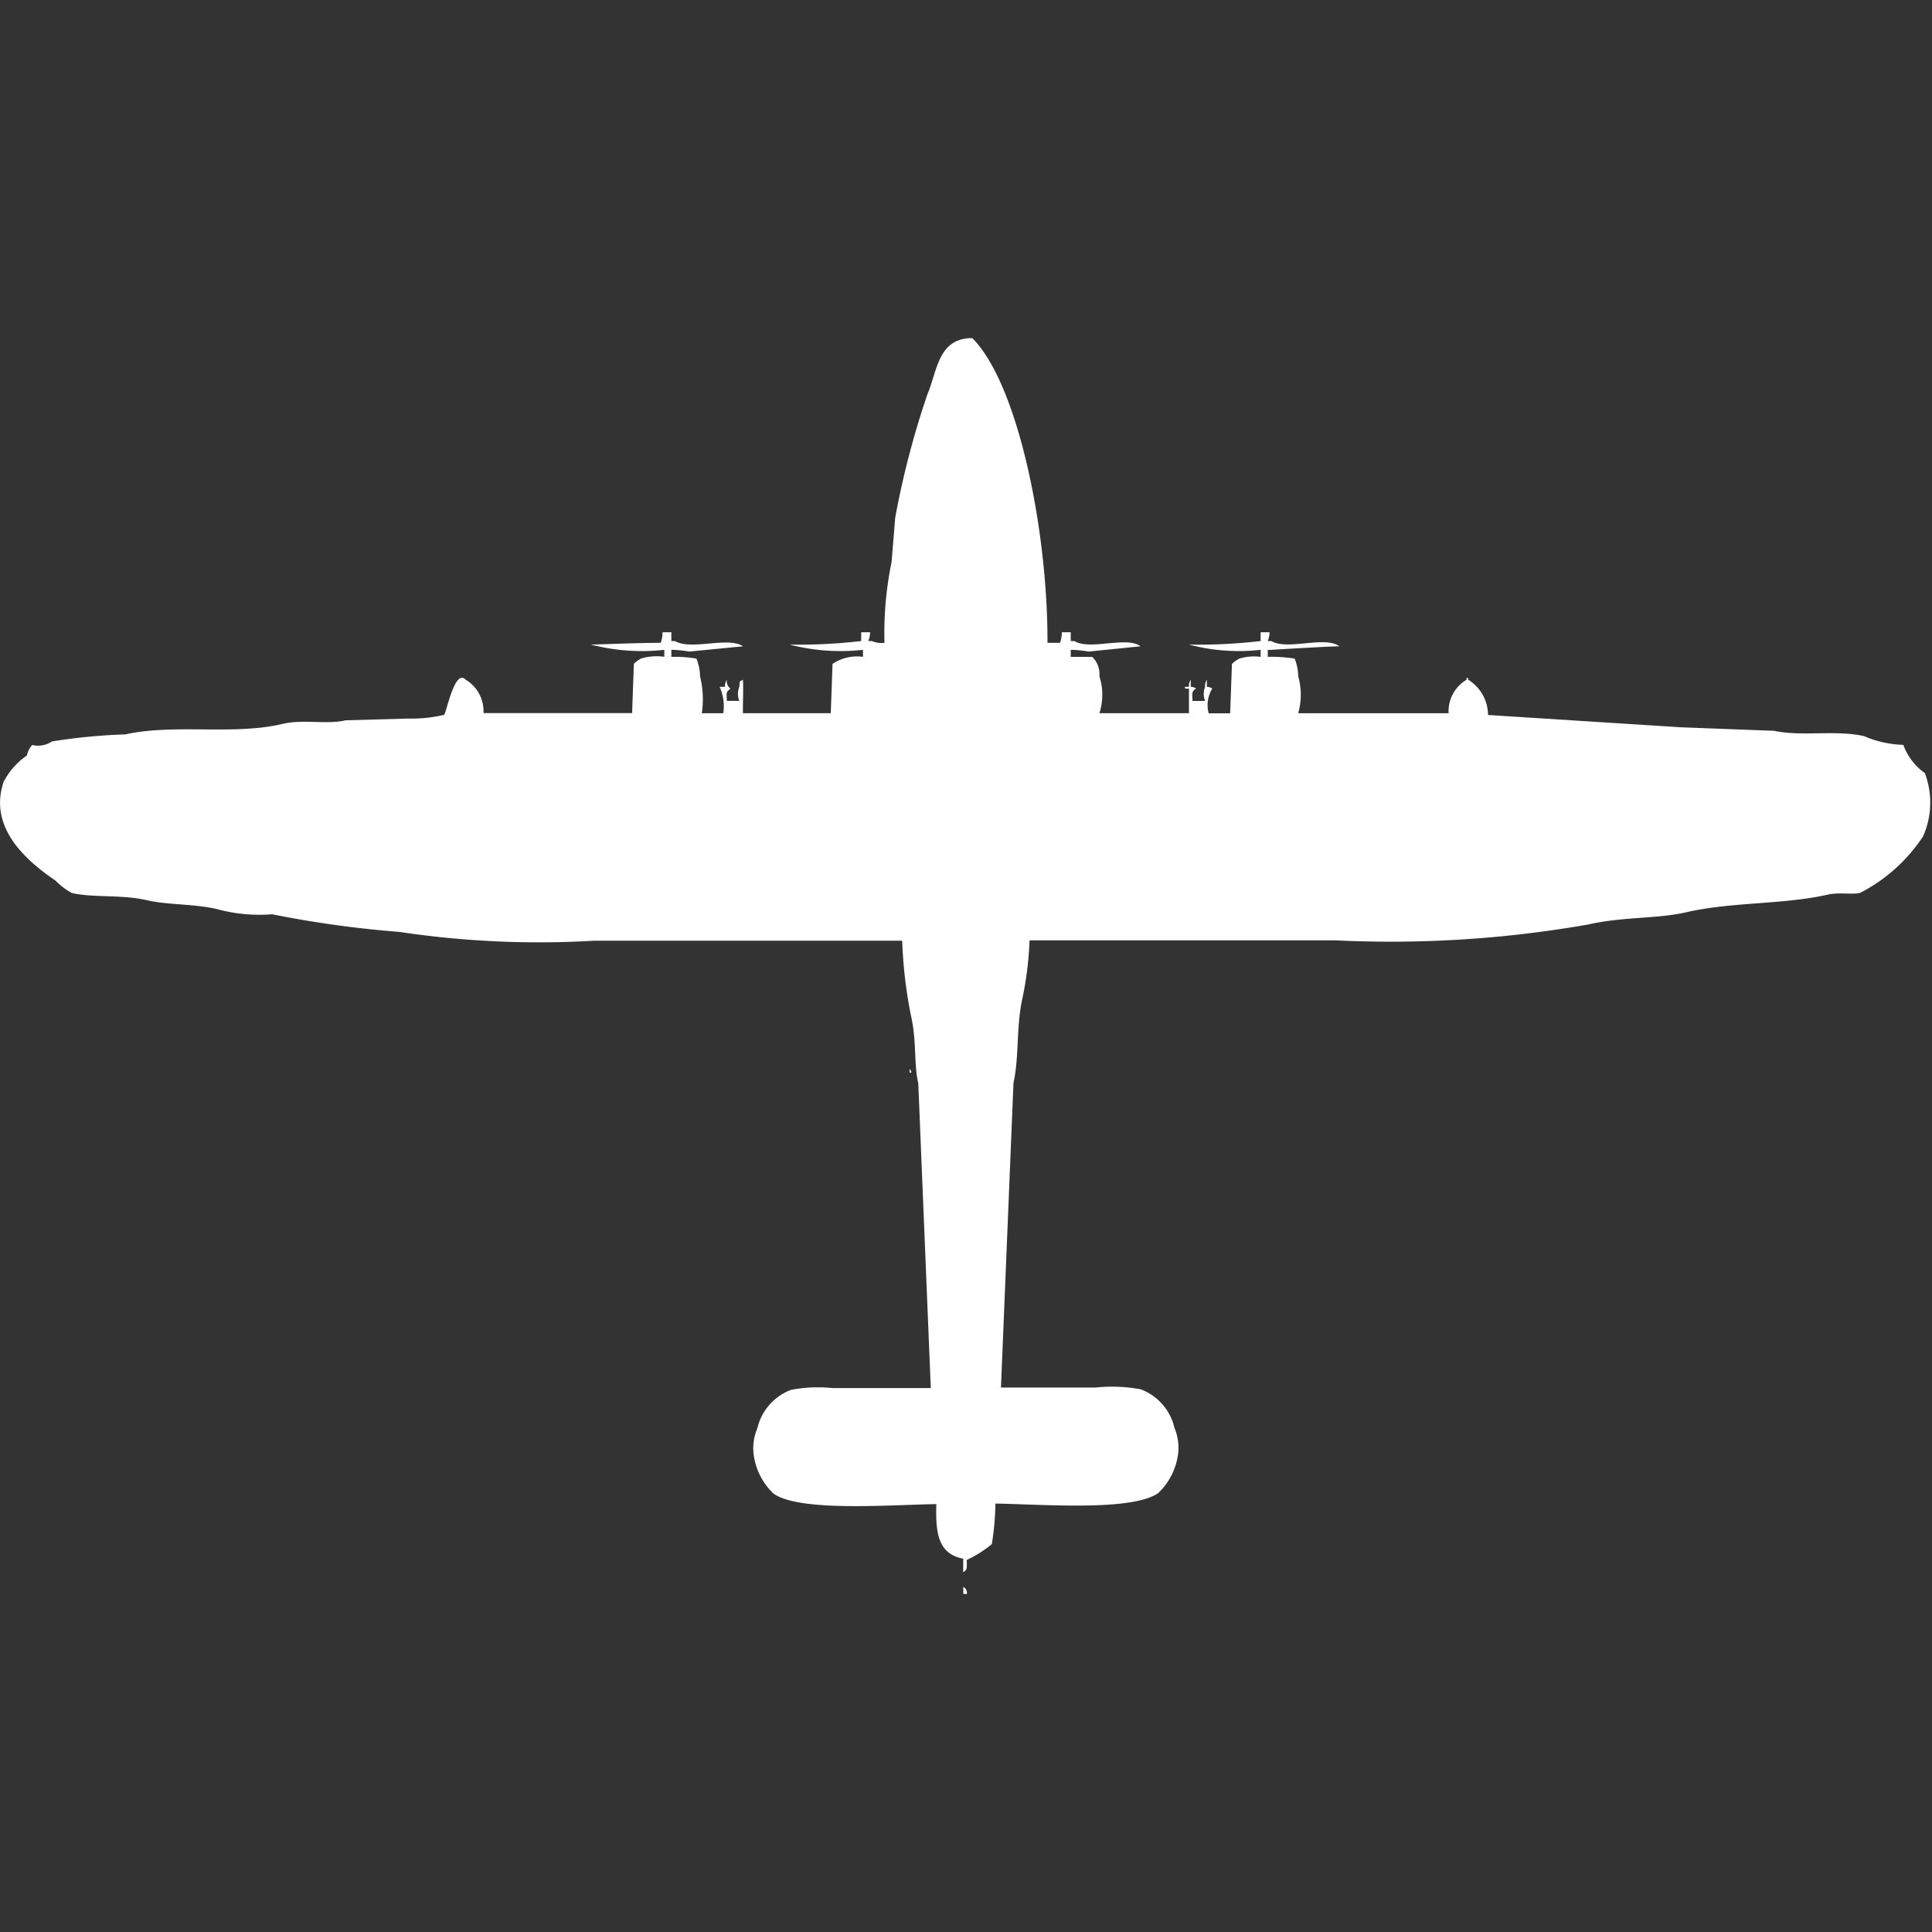 <svg width="40" height="40" viewBox="0 0 40 40" fill="#fff" xmlns="http://www.w3.org/2000/svg"><rect x="0" y="0" width="40" height="40" fill="#333333" stroke="none"/><path id="unit" fill-rule="evenodd" clip-rule="evenodd" d="M21.687,13.309h0.26a0.654,0.654,0,0,0,.037-0.219h0.185v0.182h0.074c0.329,0.2,1.078-.109,1.372.109l-1.075.109a2.579,2.579,0,0,0-.371-0.037V13.6h0.445a0.5,0.5,0,0,1,.148.4,1.255,1.255,0,0,1,0,.766h1.854V14.257s-0.13.011-.074-0.037h0.074a0.232,0.232,0,0,1,.037-0.146V14.22a0.181,0.181,0,0,1,.111.037c-0.1.055-.079,0.109-0.074,0.255h0.26a0.394,0.394,0,0,1,0-.292,0.233,0.233,0,0,1,.037-0.146V14.22a0.181,0.181,0,0,1,.111.037,0.657,0.657,0,0,0-.074.511h0.445l0.037-1.021a0.657,0.657,0,0,1,.148-0.109A1.024,1.024,0,0,1,26.1,13.6V13.454a4.01,4.01,0,0,1-1.483-.109,11,11,0,0,0,1.483-.073V13.09h0.185a0.517,0.517,0,0,1-.037.182h0.074c0.338,0.2,1.107-.115,1.409.109-0.207,0-1.409.073-1.409,0.073a0.366,0.366,0,0,1-.074,0V13.6a2.841,2.841,0,0,1,.556.036,0.983,0.983,0,0,1,.074.365,1.4,1.4,0,0,1,0,.766h3.114a0.756,0.756,0,0,1,.371-0.693V14.038H30.4v0.036a0.865,0.865,0,0,1,.408.729l4,0.255,1.928,0.073c0.564,0.123,1.265-.023,1.854.109a2.253,2.253,0,0,0,.816.182,1.231,1.231,0,0,0,.445.583,1.718,1.718,0,0,1-.037,1.313,3.45,3.45,0,0,1-1.3,1.167c-0.13.042-.44-0.015-0.667,0.036-0.924.211-1.981,0.148-2.929,0.365-0.625.143-1.3,0.088-2.039,0.255a23.626,23.626,0,0,1-5.227.328H21.316a7.088,7.088,0,0,1-.148,1.2c-0.131.586-.065,1.218-0.185,1.75l-0.259,6.308h1.965a3.222,3.222,0,0,1,.927.037,1.119,1.119,0,0,1,.7.8,1.056,1.056,0,0,1,.074.547,1.361,1.361,0,0,1-.408.8c-0.546.387-2.429,0.232-3.373,0.219a5.759,5.759,0,0,1-.074.839,2.4,2.4,0,0,1-.519.328c0,0.147.02,0.2-.074,0.255V32.271c-0.517-.1-0.574-0.517-0.556-1.13-0.943.013-2.83,0.169-3.373-.219a1.356,1.356,0,0,1-.408-0.8,1.039,1.039,0,0,1,.074-0.547,1.124,1.124,0,0,1,.7-0.8,2.968,2.968,0,0,1,.853-0.037h2.039l-0.259-6.308c-0.094-.4-0.032-0.875-0.148-1.386a9.5,9.5,0,0,1-.185-1.568H12.308a19.455,19.455,0,0,1-4.041-.182,21.972,21.972,0,0,1-2.632-.365,3.342,3.342,0,0,1-1.149-.109c-0.495-.111-0.992-0.08-1.446-0.182C2.526,18.517,1.9,18.59,1.483,18.487a1.461,1.461,0,0,1-.334-0.255c-0.5-.344-1.412-1.041-1.075-2.042a1.485,1.485,0,0,1,.482-0.547,0.476,0.476,0,0,1,.111-0.219,0.512,0.512,0,0,0,.408-0.073,11.885,11.885,0,0,1,1.52-.146c1.02-.227,2.247.025,3.262-0.219,0.43-.1.908,0.02,1.3-0.073l1.3-.036A2.924,2.924,0,0,0,9.194,14.8c0.049-.042.221-0.966,0.445-0.729a0.76,0.76,0,0,1,.371.693h3.077q0.018-.51.037-1.021a0.654,0.654,0,0,1,.148-0.109,1.138,1.138,0,0,1,.482-0.036V13.454a4.2,4.2,0,0,1-1.52-.109c0.439-.01.955-0.035,1.446-0.036a0.659,0.659,0,0,0,.037-0.219H13.9v0.182h0.074c0.339,0.2,1.1-.1,1.409.109l-1.112.109a2.579,2.579,0,0,0-.371-0.037V13.6a2.6,2.6,0,0,1,.519.036,0.985,0.985,0,0,1,.074.365,1.957,1.957,0,0,1,.037.766h0.445A0.993,0.993,0,0,0,14.9,14.22h0.111a0.232,0.232,0,0,1,.037-0.146,0.194,0.194,0,0,0,.074.182c-0.1.09-.075,0.07-0.074,0.255h0.259a0.394,0.394,0,0,1,0-.292c0.015-.131-0.018-0.092.074-0.146,0.012,0.2,0,.351,0,0.693H17.2l0.037-1.021a0.909,0.909,0,0,1,.63-0.146V13.454a4.2,4.2,0,0,1-1.52-.109,11,11,0,0,0,1.483-.073V13.09h0.185a0.517,0.517,0,0,1-.037.182h0.074a0.5,0.5,0,0,0,.26.037,7.33,7.33,0,0,1,.148-1.678l0.074-.912A18.019,18.019,0,0,1,19.2,8.167C19.409,7.671,19.422,7,20.13,7,21.078,7.947,21.695,10.989,21.687,13.309Zm-2.854,8.825a0.131,0.131,0,0,1,.037.073H18.832V22.133Zm1.112,10.721a0.145,0.145,0,0,1,.074.146H19.944V32.854Z"/></svg>